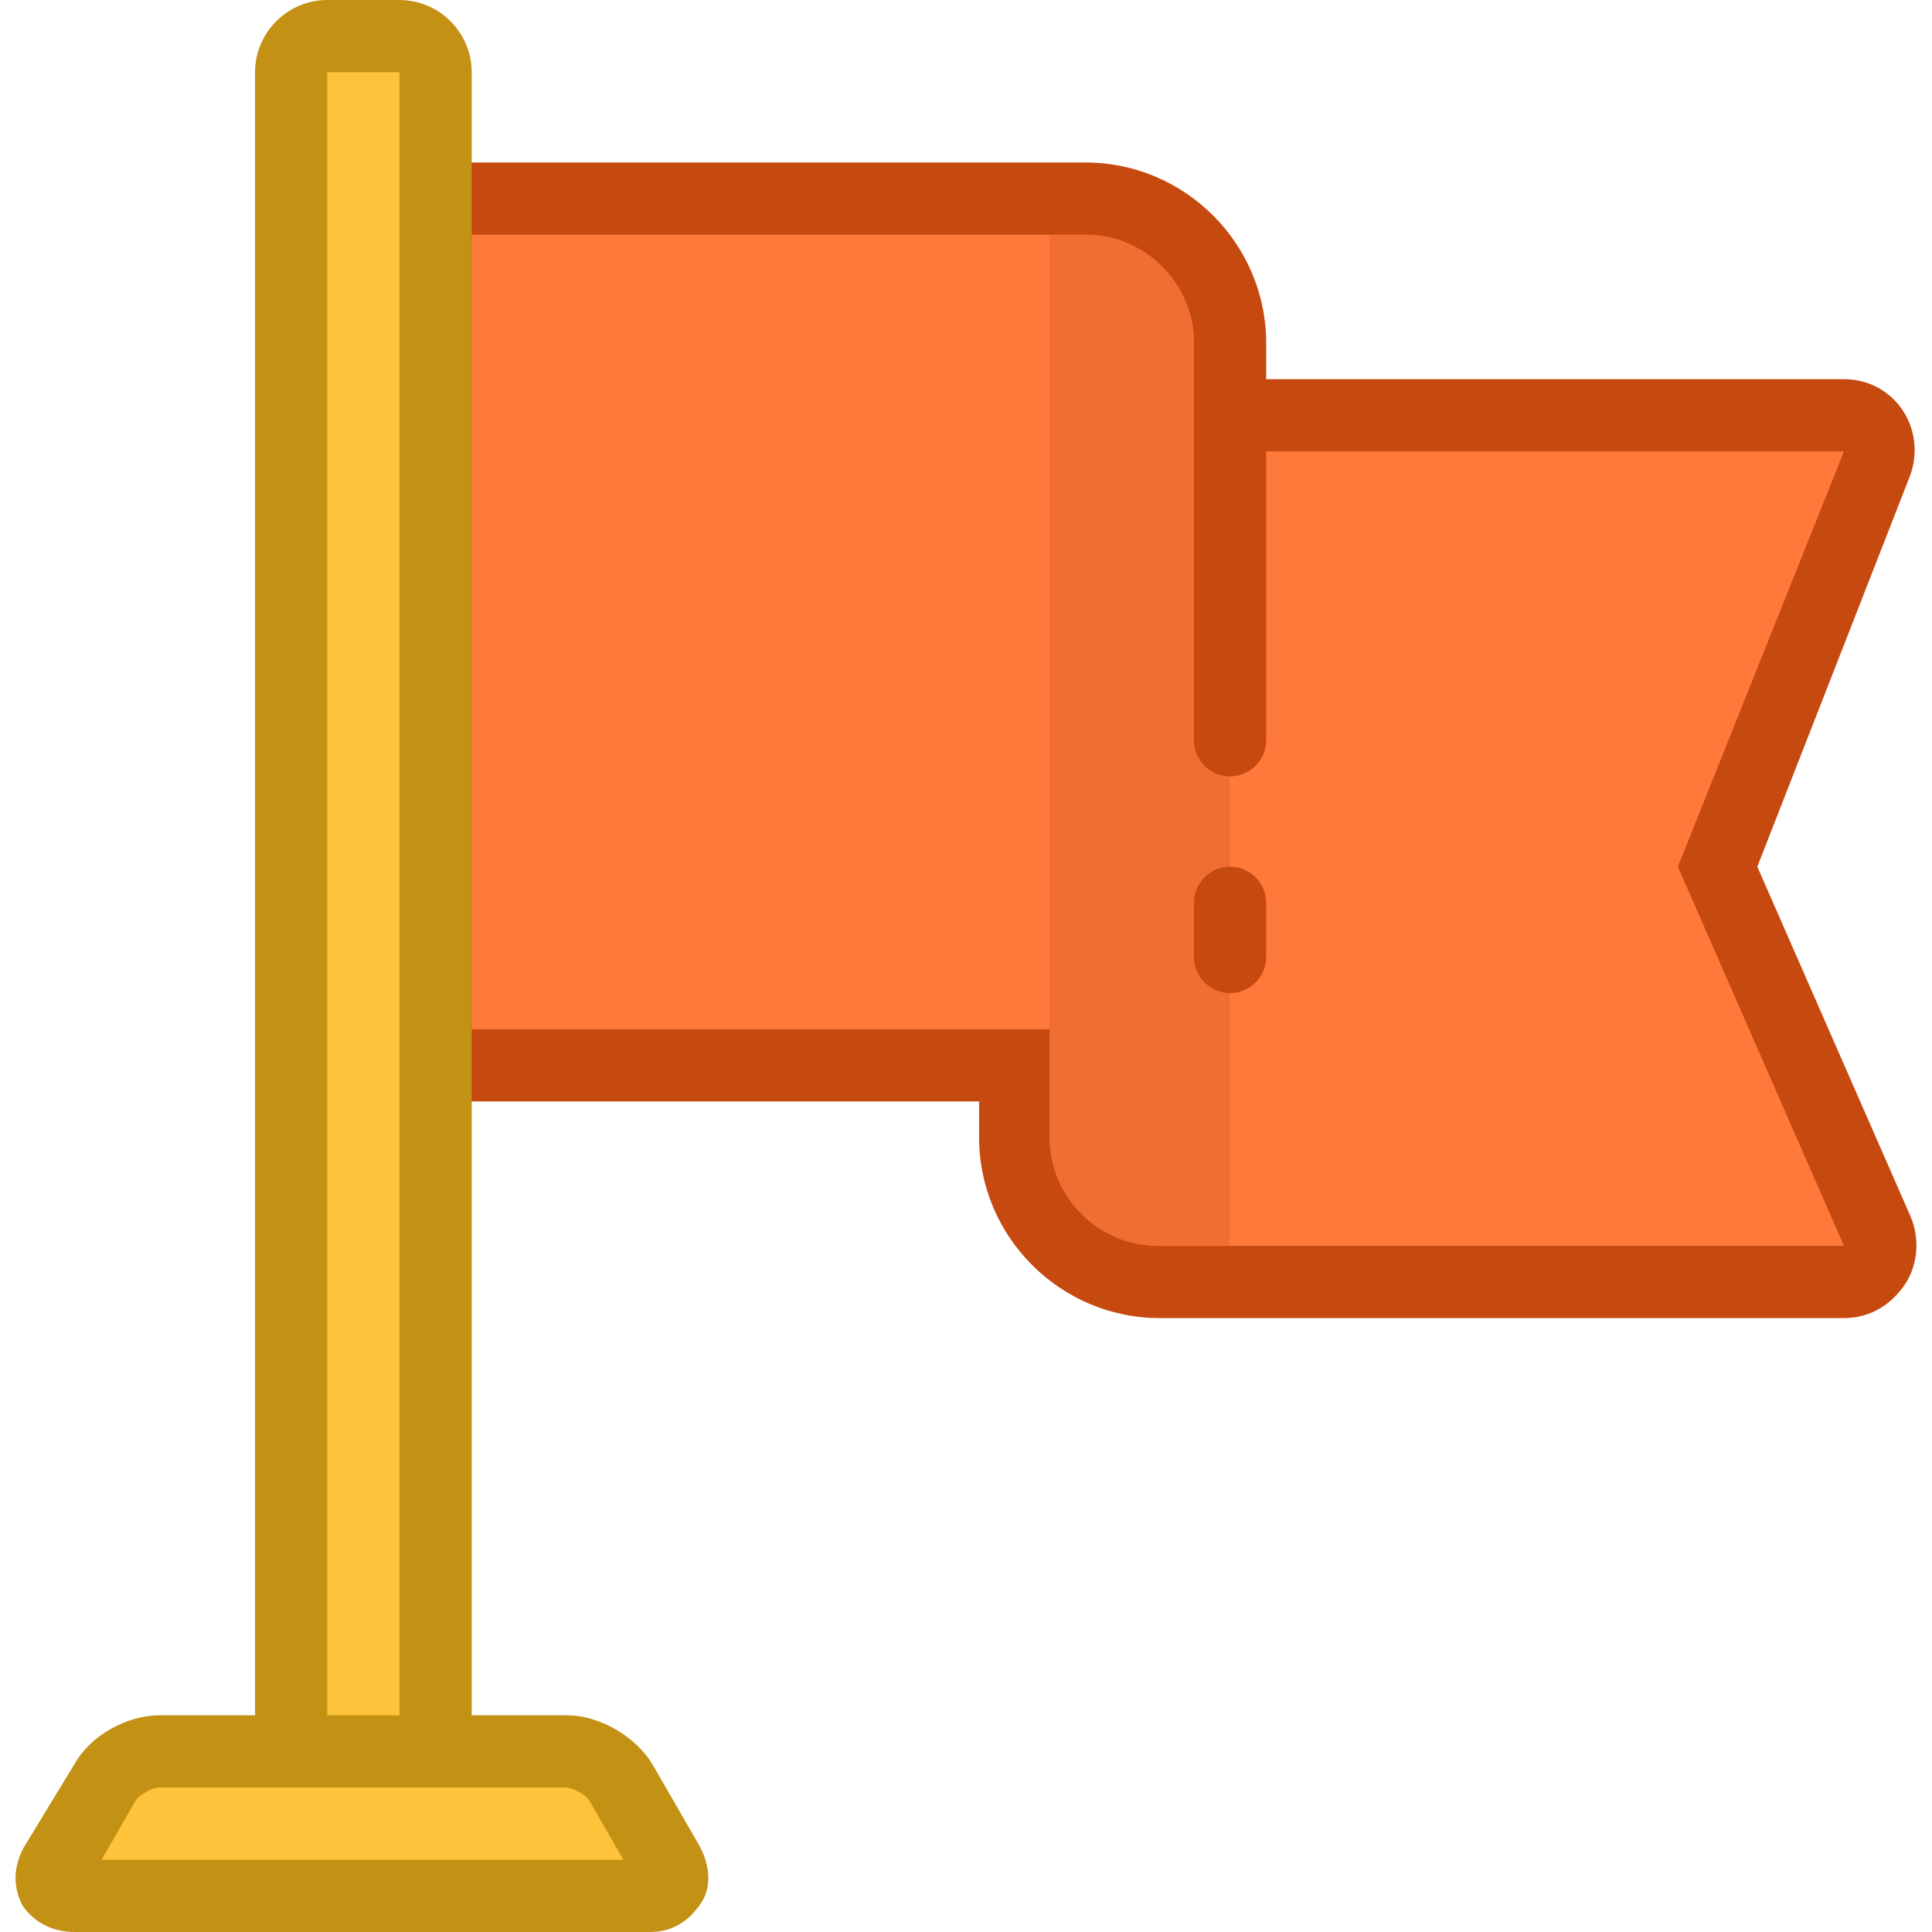 <?xml version="1.0" encoding="iso-8859-1"?>
<!-- Uploaded to: SVG Repo, www.svgrepo.com, Generator: SVG Repo Mixer Tools -->
<svg height="800px" width="800px" version="1.1" id="Layer_1" xmlns="http://www.w3.org/2000/svg" xmlns:xlink="http://www.w3.org/1999/xlink" 
	 viewBox="0 0 428 428" xml:space="preserve">
<g transform="translate(13 13)">
	<g>
		<path style="fill:#FF793B;" d="M207.902,223h-124.4V31h144c17.6,0,32,14.4,32,32v16h4.4h131.6c5.6,0,9.6,6,7.2,11.2l-35.2,88.8
			l35.2,80.8c2.4,5.2-1.6,11.2-7.2,11.2h-151.6c-17.6,0-32-14.4-32-32v-16H207.902L207.902,223z"/>
		<path style="fill:#C6490F;" d="M395.502,279h-151.6c-22,0-40-18-40-40v-8h-128.4V23h152c22,0,40,18,40,40v8h128
			c5.6,0,10.4,2.8,13.2,7.2c2.8,4.4,3.2,10,1.2,14.8l-33.6,86l34,77.6c2,4.8,1.6,10.4-1.2,14.8
			C405.902,276.2,401.102,279,395.502,279z M91.502,215h128.4v24c0,13.2,10.8,24,24,24h151.6l-36.8-84l36.8-92h-144V63
			c0-13.2-10.8-24-24-24h-136V215z"/>
	</g>
	<g>
		<path style="fill:#FFC33B;" d="M83.502,371V3c0-4.4-3.6-8-8-8h-16c-4.4,0-8,3.6-8,8v368c0,4.4,3.6,8,8,8h16
			C79.902,379,83.502,375.4,83.502,371L83.502,371z"/>
		<path style="fill:#C39215;" d="M75.502,387h-16c-8.8,0-16-7.2-16-16V3c0-8.8,7.2-16,16-16h16c8.8,0,16,7.2,16,16v368
			C91.502,379.8,84.302,387,75.502,387z M59.502,3v368h16V3H59.502z"/>
	</g>
	<g>
		<path style="fill:#FFC33B;" d="M10.302,381.8c2.4-3.6,7.6-6.8,12-6.8h90.4c4.4,0,9.6,3.2,12,6.8l10.4,18c2.4,4,0.4,6.8-4,6.8
			H3.502c-4.4,0-6.4-3.2-4-6.8L10.302,381.8z"/>
		<path style="fill:#C39215;" d="M131.102,415H3.502c-5.2,0-9.2-2.4-11.6-6c-2-4-2-8.4,0.4-12.8l11.2-18.4
			c3.6-6.4,11.6-10.8,18.8-10.8h90.4c7.2,0,15.2,4.8,18.8,10.8l10.4,18c2.4,4.4,2.8,9.2,0.4,12.8S136.302,415,131.102,415z
			 M9.502,399h115.6l-7.6-13.2c-0.8-1.2-3.6-2.8-5.2-2.8h-90c-1.6,0-4.4,1.6-5.2,2.8L9.502,399z"/>
	</g>
	<path style="fill:#F16E32;" d="M251.502,91V63c0-13.2-10.8-24-24-24h-8v52v148c0,13.2,10.8,24,24,24h16V91H251.502L251.502,91z"/>
	<g>
		<path style="fill:#FF793B;" d="M259.502,187v12"/>
		<path style="fill:#C6490F;" d="M259.502,207c-4.4,0-8-3.6-8-8v-12c0-4.4,3.6-8,8-8s8,3.6,8,8v12
			C267.502,203.4,263.902,207,259.502,207z"/>
	</g>
	<g>
		<path style="fill:#FF793B;" d="M259.502,79v72"/>
		<path style="fill:#C6490F;" d="M259.502,159c-4.4,0-8-3.6-8-8V79c0-4.4,3.6-8,8-8s8,3.6,8,8v72
			C267.502,155.4,263.902,159,259.502,159z"/>
	</g>
</g>
</svg>